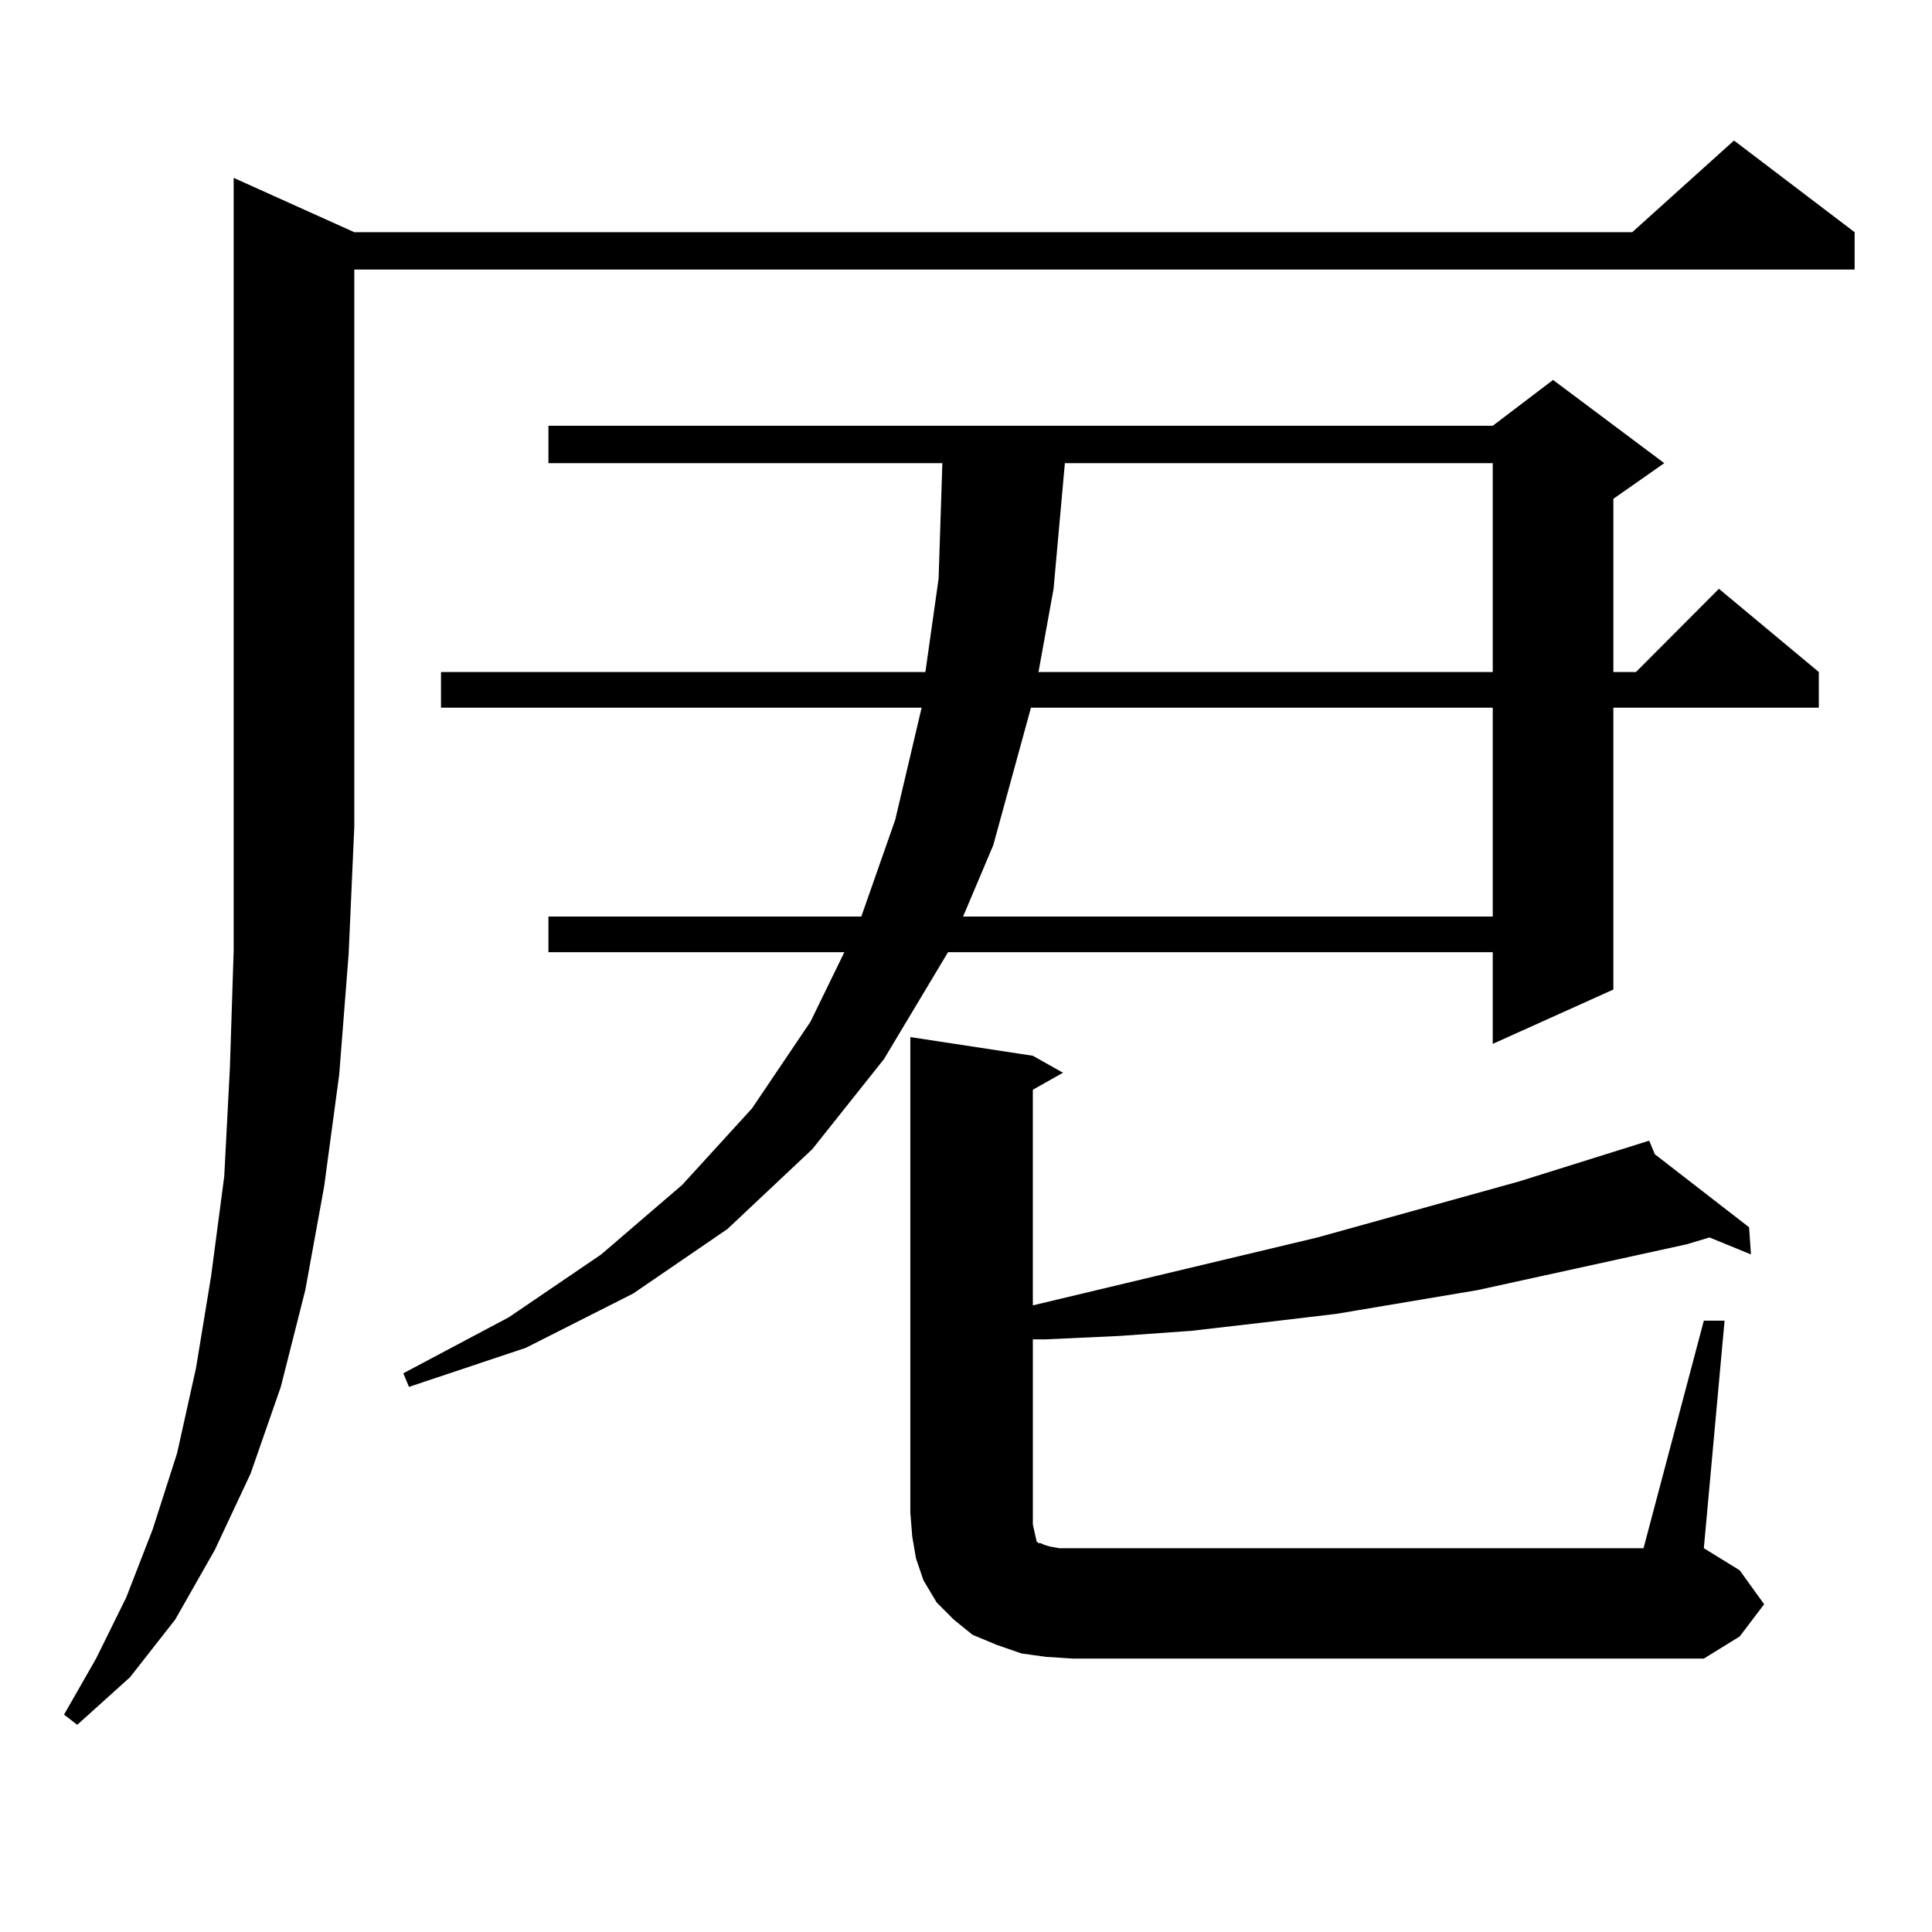 <?xml version="1.0" encoding="utf-8"?>
<!-- Generator: Adobe Illustrator 16.0.0, SVG Export Plug-In . SVG Version: 6.00 Build 0)  -->
<!DOCTYPE svg PUBLIC "-//W3C//DTD SVG 1.1//EN" "http://www.w3.org/Graphics/SVG/1.1/DTD/svg11.dtd">
<svg version="1.1" id="图层_1" xmlns="http://www.w3.org/2000/svg" xmlns:xlink="http://www.w3.org/1999/xlink" x="0px" y="0px"
	 width="1000px" height="1000px" viewBox="0 0 1000 1000" enable-background="new 0 0 1000 1000" xml:space="preserve">
<path d="M183.386,120.191h661.447l52.682-47.461l62.438,47.461v19.336H183.386v288.281l-2.927,65.918l-4.878,62.402l-7.805,58.008
	l-9.756,53.613l-12.683,50.098l-15.609,44.824l-18.536,39.551l-20.487,36.035l-23.414,29.883L39.975,892.75l-6.829-5.273
	l16.585-29.004l15.609-31.641l13.658-35.156l12.683-39.551l9.756-43.945l7.805-47.461l6.829-51.855l2.927-56.25l1.951-60.645V92.066
	L183.386,120.191z M861.418,239.723l-26.341,18.457v89.648h11.707l42.926-43.066l51.706,43.066v18.457H835.077v145.898
	l-62.438,28.125v-47.461H490.695l-33.17,55.371l-37.072,46.582l-43.901,41.309l-48.779,33.398l-55.608,28.125l-60.486,20.215
	l-2.927-7.031l54.632-29.004l47.804-32.52l41.95-36.035l36.097-39.551l30.243-44.824l17.561-36.035H283.871v-18.457h161.947
	l17.561-50.098l13.658-58.008H228.263v-18.457h250.725l6.829-48.34l1.951-59.766H283.871v-19.336H772.64l31.219-23.73
	L861.418,239.723z M881.905,683.57h10.731l-10.731,117.773l18.536,11.426l12.683,17.578l-12.683,16.699l-18.536,11.426H555.084
	l-13.658-0.879l-12.683-1.758l-12.683-4.395l-12.683-5.273l-9.756-7.91l-8.78-8.789l-6.829-11.426l-3.902-11.426l-1.951-11.426
	l-0.976-12.305V536.793l63.413,9.668l15.609,8.789l-15.609,8.789V675.66l147.313-35.156L786.298,611.5l67.315-21.094l2.927,7.031
	l48.779,37.793l0.976,14.063l-21.463-8.789l-11.707,3.516l-108.29,23.73l-73.169,12.305l-37.072,4.395l-38.048,4.395l-37.072,2.637
	l-38.048,1.758h-6.829v95.801l0.976,4.395l0.976,4.395l0.976,0.879h0.976l1.951,0.879l2.927,0.879l4.878,0.879h302.432
	L881.905,683.57z M533.621,366.285l-19.512,71.191L498.5,474.391h274.14V366.285H533.621z M551.182,239.723l-5.854,65.039
	l-7.805,43.066H772.64V239.723H551.182z"/>
</svg>
